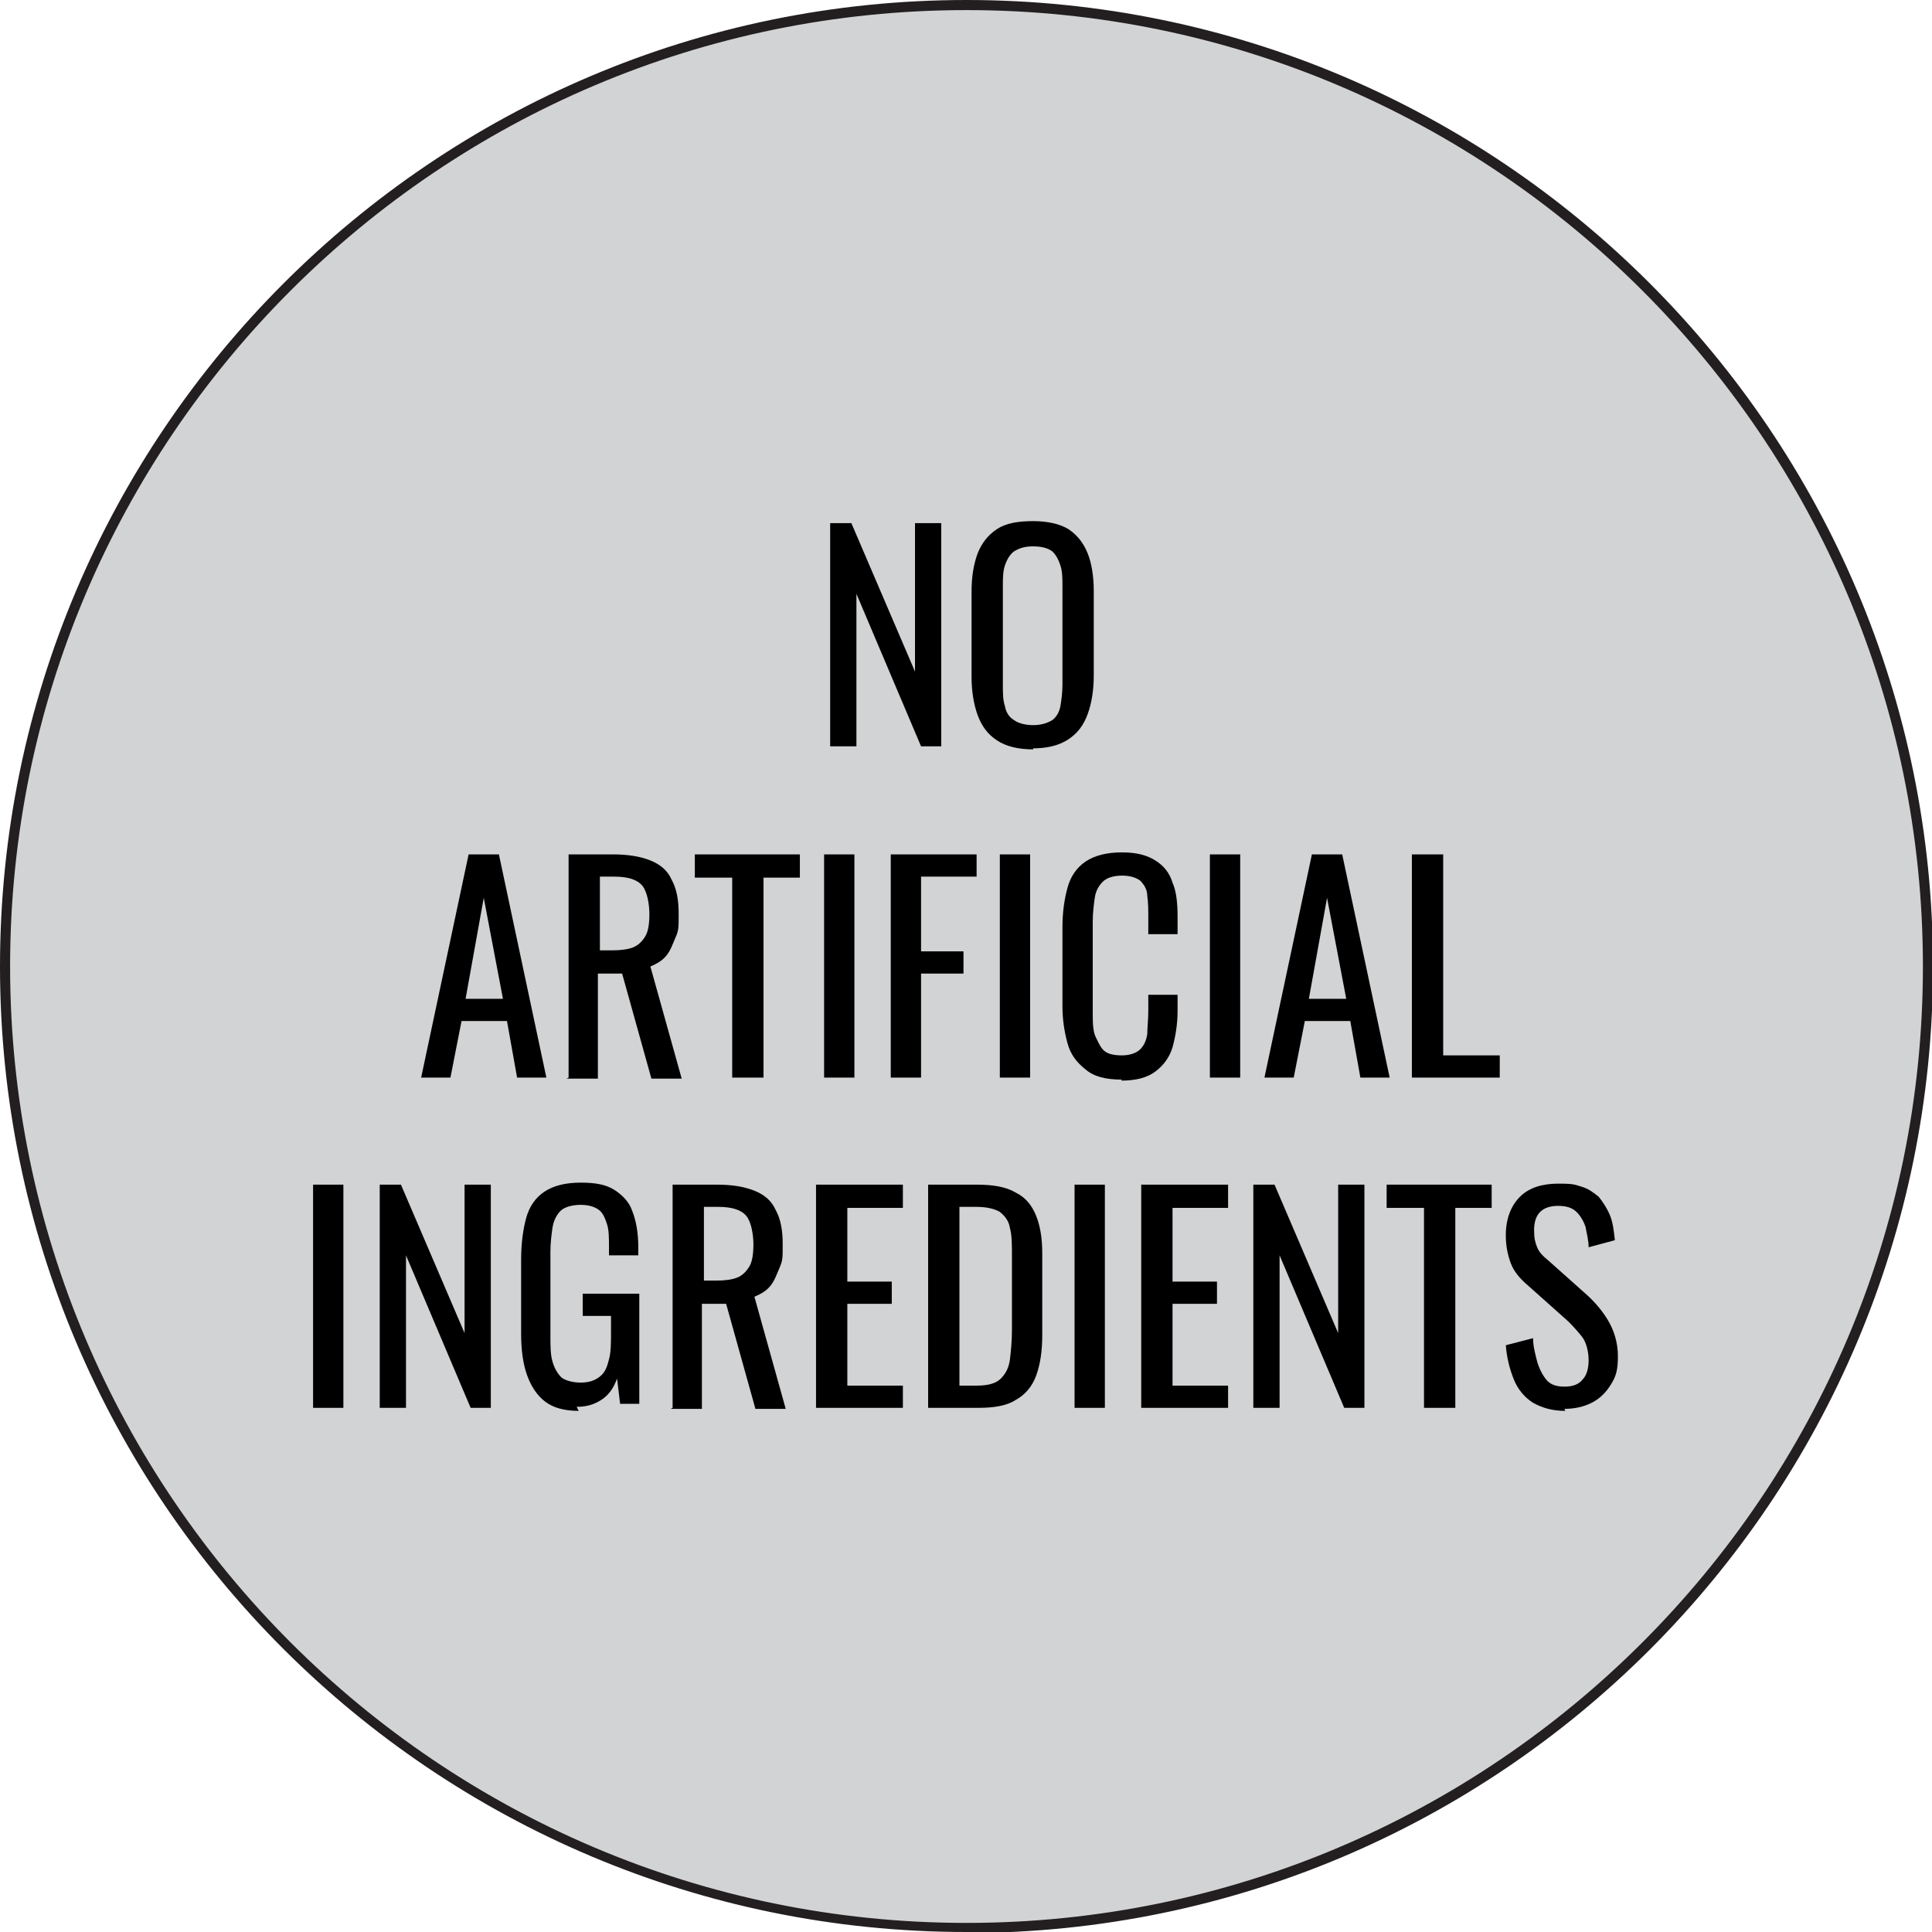 <?xml version="1.0" encoding="UTF-8"?><svg id="uuid-b3303796-356e-4605-8ead-4bb33a9fd609" xmlns="http://www.w3.org/2000/svg" viewBox="0 0 191.3 191.3"><defs><style>.uuid-bbf78498-66bd-4ab1-8dd0-b8abfd673e7e{fill:#000;}.uuid-bbf78498-66bd-4ab1-8dd0-b8abfd673e7e,.uuid-0fefa5d5-80f1-40ab-9f00-2e03a1d40ec4,.uuid-696c8a76-5132-4f0a-b907-efc8938ee261{stroke-width:0px;}.uuid-0fefa5d5-80f1-40ab-9f00-2e03a1d40ec4{fill:#d2d3d4;}.uuid-696c8a76-5132-4f0a-b907-efc8938ee261{fill:#231f20;}</style></defs><g id="uuid-2015a61f-6043-4e66-a7a6-1dccbf1e62a7"><circle class="uuid-0fefa5d5-80f1-40ab-9f00-2e03a1d40ec4" cx="95.7" cy="95.7" r="95.2"/><path class="uuid-696c8a76-5132-4f0a-b907-efc8938ee261" d="M95.7,191.3C42.9,191.3,0,148.4,0,95.7S42.9,0,95.7,0s95.7,42.9,95.7,95.7-42.9,95.7-95.7,95.7ZM95.7,1C43.5,1,1,43.5,1,95.7s42.5,94.7,94.7,94.7,94.7-42.5,94.7-94.7S147.9,1,95.7,1Z"/><path class="uuid-bbf78498-66bd-4ab1-8dd0-b8abfd673e7e" d="M82.2,73.9v-22.1h2.1l6.3,14.7v-14.7h2.6v22.1h-2l-6.4-15.1v15.1h-2.6Z"/><path class="uuid-bbf78498-66bd-4ab1-8dd0-b8abfd673e7e" d="M102.3,74.2c-1.5,0-2.7-.3-3.6-.9-.9-.6-1.5-1.4-1.9-2.5-.4-1.1-.6-2.4-.6-3.8v-8.4c0-1.5.2-2.7.6-3.8.4-1,1-1.8,1.9-2.4.9-.6,2.1-.8,3.6-.8s2.7.3,3.5.8c.9.6,1.5,1.4,1.9,2.4.4,1,.6,2.3.6,3.7v8.4c0,1.4-.2,2.7-.6,3.8-.4,1.1-1,1.9-1.9,2.5-.9.6-2.1.9-3.5.9ZM102.3,71.8c.8,0,1.4-.2,1.9-.5.4-.3.7-.8.8-1.4.1-.6.2-1.3.2-2.1v-9.7c0-.8,0-1.5-.2-2.1s-.4-1-.8-1.4c-.4-.3-1-.5-1.9-.5s-1.4.2-1.9.5c-.4.3-.7.8-.9,1.4s-.2,1.3-.2,2.1v9.7c0,.8,0,1.5.2,2.1.1.6.4,1.1.9,1.4.4.3,1.1.5,1.9.5Z"/><path class="uuid-bbf78498-66bd-4ab1-8dd0-b8abfd673e7e" d="M41.7,106.7l4.7-22.1h3l4.7,22.1h-2.9l-1-5.6h-4.5l-1.1,5.6h-2.9ZM46.1,98.9h3.7l-1.9-10-1.8,10Z"/><path class="uuid-bbf78498-66bd-4ab1-8dd0-b8abfd673e7e" d="M56.3,106.7v-22.1h4.4c1.5,0,2.7.2,3.7.6,1,.4,1.7,1,2.1,1.9.5.9.7,2,.7,3.4s0,1.6-.3,2.3-.5,1.3-.9,1.8c-.4.5-.9.8-1.6,1.1l3.1,11.1h-3l-2.9-10.4h-2.4v10.4h-3.1ZM59.4,94.1h1.2c.9,0,1.6-.1,2.1-.3.5-.2.9-.6,1.2-1.1.3-.5.4-1.3.4-2.2s-.2-2.2-.7-2.8-1.4-.9-2.8-.9h-1.4v7.3Z"/><path class="uuid-bbf78498-66bd-4ab1-8dd0-b8abfd673e7e" d="M72.5,106.7v-19.8h-3.7v-2.3h10.4v2.3h-3.6v19.8h-3.1Z"/><path class="uuid-bbf78498-66bd-4ab1-8dd0-b8abfd673e7e" d="M81.6,106.7v-22.1h3v22.1h-3Z"/><path class="uuid-bbf78498-66bd-4ab1-8dd0-b8abfd673e7e" d="M88.2,106.7v-22.1h8.5v2.2h-5.5v7.4h4.2v2.2h-4.2v10.3h-3.1Z"/><path class="uuid-bbf78498-66bd-4ab1-8dd0-b8abfd673e7e" d="M99,106.7v-22.1h3v22.1h-3Z"/><path class="uuid-bbf78498-66bd-4ab1-8dd0-b8abfd673e7e" d="M111.1,106.9c-1.6,0-2.8-.3-3.6-1-.9-.7-1.5-1.5-1.8-2.6-.3-1.1-.5-2.3-.5-3.7v-7.8c0-1.5.2-2.8.5-3.9.3-1.1.9-2,1.8-2.6.9-.6,2.1-.9,3.6-.9s2.5.3,3.3.8c.8.5,1.4,1.2,1.7,2.2.4.9.5,2.1.5,3.4v1.7h-2.9v-1.6c0-.8,0-1.5-.1-2.2,0-.6-.3-1.1-.7-1.5-.4-.3-1-.5-1.8-.5s-1.5.2-1.9.6c-.4.4-.7.9-.8,1.6-.1.7-.2,1.5-.2,2.4v8.8c0,1.1,0,2,.3,2.6s.5,1.1.9,1.4c.4.3,1,.4,1.7.4s1.4-.2,1.8-.6c.4-.4.6-.9.7-1.5,0-.7.1-1.4.1-2.3v-1.6h2.9v1.6c0,1.3-.2,2.5-.5,3.6-.3,1-.9,1.8-1.7,2.4-.8.6-1.9.9-3.4.9Z"/><path class="uuid-bbf78498-66bd-4ab1-8dd0-b8abfd673e7e" d="M119.8,106.7v-22.1h3v22.1h-3Z"/><path class="uuid-bbf78498-66bd-4ab1-8dd0-b8abfd673e7e" d="M125.2,106.7l4.7-22.1h3l4.7,22.1h-2.9l-1-5.6h-4.5l-1.1,5.6h-2.9ZM129.6,98.9h3.7l-1.9-10-1.8,10Z"/><path class="uuid-bbf78498-66bd-4ab1-8dd0-b8abfd673e7e" d="M139.8,106.7v-22.1h3.1v19.9h5.6v2.2h-8.7Z"/><path class="uuid-bbf78498-66bd-4ab1-8dd0-b8abfd673e7e" d="M31,139.4v-22.1h3v22.1h-3Z"/><path class="uuid-bbf78498-66bd-4ab1-8dd0-b8abfd673e7e" d="M37.6,139.4v-22.1h2.1l6.3,14.7v-14.7h2.6v22.1h-2l-6.4-15.1v15.1h-2.6Z"/><path class="uuid-bbf78498-66bd-4ab1-8dd0-b8abfd673e7e" d="M57.3,139.7c-1.4,0-2.5-.3-3.3-.9-.8-.6-1.4-1.5-1.8-2.6-.4-1.1-.6-2.5-.6-4.1v-7.4c0-1.6.2-3,.5-4.1.3-1.1.9-2,1.8-2.6.9-.6,2.1-.9,3.6-.9s2.5.2,3.3.7,1.5,1.2,1.8,2.1c.4,1,.6,2.2.6,3.6v.8h-2.9v-.7c0-1,0-1.8-.2-2.4s-.4-1.1-.8-1.4c-.4-.3-1-.5-1.8-.5s-1.6.2-2,.6c-.4.4-.7,1-.8,1.7-.1.7-.2,1.5-.2,2.4v8.2c0,1.1,0,1.9.2,2.6s.5,1.2.9,1.6c.4.3,1.1.5,1.9.5s1.4-.2,1.9-.6.7-.9.9-1.7c.2-.7.2-1.7.2-2.8v-1.5h-2.8v-2.2h5.6v10.9h-1.9l-.3-2.5c-.3.8-.7,1.5-1.4,2s-1.5.8-2.6.8Z"/><path class="uuid-bbf78498-66bd-4ab1-8dd0-b8abfd673e7e" d="M66.6,139.4v-22.1h4.4c1.5,0,2.7.2,3.7.6,1,.4,1.7,1,2.1,1.9.5.9.7,2,.7,3.4s0,1.6-.3,2.3-.5,1.3-.9,1.8c-.4.5-.9.8-1.6,1.1l3.1,11.1h-3l-2.9-10.4h-2.4v10.4h-3.1ZM69.7,126.8h1.2c.9,0,1.6-.1,2.1-.3.5-.2.9-.6,1.2-1.1.3-.5.4-1.3.4-2.2s-.2-2.2-.7-2.8-1.4-.9-2.8-.9h-1.4v7.3Z"/><path class="uuid-bbf78498-66bd-4ab1-8dd0-b8abfd673e7e" d="M80.8,139.4v-22.1h8.6v2.3h-5.5v7.3h4.4v2.2h-4.4v8.1h5.5v2.2h-8.6Z"/><path class="uuid-bbf78498-66bd-4ab1-8dd0-b8abfd673e7e" d="M91.9,139.4v-22.1h4.8c1.6,0,2.9.2,3.9.8,1,.5,1.6,1.3,2,2.3.4,1,.6,2.2.6,3.7v8.1c0,1.6-.2,2.9-.6,4s-1.1,1.9-2,2.4c-.9.6-2.2.8-3.7.8h-5ZM95,137.2h1.7c1.1,0,1.9-.2,2.4-.7s.8-1.1.9-1.9c.1-.8.2-1.8.2-3v-7.2c0-1.1,0-2.1-.2-2.8-.1-.7-.5-1.2-1-1.6-.5-.3-1.3-.5-2.3-.5h-1.7v17.6Z"/><path class="uuid-bbf78498-66bd-4ab1-8dd0-b8abfd673e7e" d="M106.4,139.4v-22.1h3v22.1h-3Z"/><path class="uuid-bbf78498-66bd-4ab1-8dd0-b8abfd673e7e" d="M113,139.4v-22.1h8.6v2.3h-5.5v7.3h4.4v2.2h-4.4v8.1h5.5v2.2h-8.6Z"/><path class="uuid-bbf78498-66bd-4ab1-8dd0-b8abfd673e7e" d="M124.1,139.4v-22.1h2.1l6.3,14.7v-14.7h2.6v22.1h-2l-6.4-15.1v15.1h-2.6Z"/><path class="uuid-bbf78498-66bd-4ab1-8dd0-b8abfd673e7e" d="M141,139.4v-19.8h-3.7v-2.3h10.4v2.3h-3.6v19.8h-3.1Z"/><path class="uuid-bbf78498-66bd-4ab1-8dd0-b8abfd673e7e" d="M155,139.7c-1.3,0-2.3-.3-3.2-.8-.8-.5-1.5-1.3-1.9-2.3s-.7-2.1-.8-3.4l2.7-.7c0,.8.2,1.5.4,2.3.2.7.5,1.3.9,1.8s1,.7,1.8.7,1.4-.2,1.8-.7c.4-.4.6-1.1.6-1.9s-.2-1.8-.7-2.4c-.5-.6-1-1.2-1.7-1.8l-3.7-3.3c-.7-.6-1.3-1.3-1.6-2.1-.3-.8-.5-1.7-.5-2.8,0-1.6.5-2.9,1.4-3.8.9-.9,2.2-1.3,3.8-1.3s1.6.1,2.3.3,1.2.6,1.7,1c.4.5.8,1.1,1.1,1.8.3.7.4,1.6.5,2.5l-2.6.7c0-.7-.2-1.4-.3-2-.2-.6-.5-1.1-.9-1.5s-1-.6-1.8-.6-1.4.2-1.8.6c-.4.4-.6,1-.6,1.8s.1,1.2.3,1.7.6.9,1.1,1.3l3.7,3.3c.8.7,1.6,1.6,2.2,2.6s1,2.2,1,3.6-.2,2-.7,2.8c-.5.8-1.1,1.4-1.9,1.8s-1.7.6-2.7.6Z"/></g></svg>